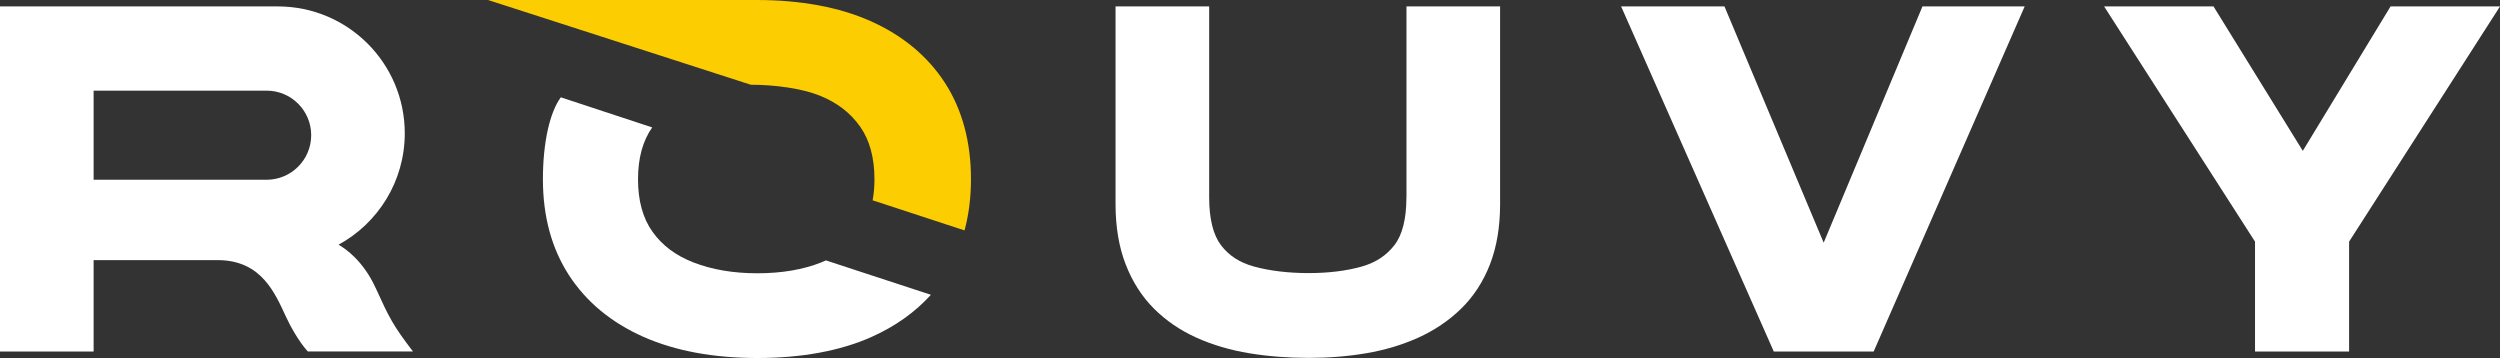 <?xml version="1.0" encoding="UTF-8"?><svg id="Layer_2" xmlns="http://www.w3.org/2000/svg" viewBox="0 0 400 57.282"><rect x="0" y="0" width="400" height="57.282" fill="#333333" stroke="none"/><g id="Components"><g id="_098f088b-dbf2-4766-83a5-851b72b831cd_7"><path d="m382.489,1.028l-14.041,23.109-14.286-23.109h-17.502l24.144,37.632v17.582h15.052v-17.582L400,1.028h-17.511Z" style="fill:#fff;"/><path d="m291.787,38.833l-15.872-37.805h-16.536l24.426,55.214h15.981L323.949,1.027h-16.355l-15.807,37.805Z" style="fill:#fff;"/><path d="m225.027,31.566c0,3.433-.646,6.01-1.913,7.648-1.303,1.685-3.016,2.804-5.239,3.433-2.478.701-5.339,1.047-8.51,1.047s-6.222-.355-8.755-1.056c-2.269-.628-3.991-1.739-5.257-3.414-1.249-1.648-1.886-4.225-1.886-7.667V1.027h-14.979v31.641c0,3.606.538,6.838,1.604,9.588,1.075,2.795,2.605,5.19,4.546,7.129,1.913,1.912,4.209,3.478,6.824,4.653,2.542,1.147,5.385,1.985,8.446,2.486,2.98.492,6.159.738,9.457.738s6.287-.246,9.194-.738c2.979-.501,5.776-1.338,8.318-2.477,2.606-1.175,4.92-2.732,6.879-4.635,2.004-1.948,3.571-4.352,4.656-7.157,1.066-2.759,1.603-5.982,1.603-9.588V1.027h-14.978v30.548l-.01-.009Z" style="fill:#fff;"/><path d="m132.14,41.666c-.255.118-.519.237-.784.337-2.879,1.138-6.295,1.721-10.168,1.721s-7.27-.583-10.222-1.73c-2.843-1.102-4.993-2.704-6.569-4.917-1.54-2.149-2.315-4.971-2.315-8.386s.766-6.164,2.269-8.304l-14.623-4.817c-1.749,2.386-2.861,7.166-2.861,13.121s1.403,11.063,4.164,15.333c2.77,4.27,6.788,7.603,11.963,9.888,5.047,2.231,11.17,3.369,18.203,3.369s13.221-1.129,18.241-3.369c3.799-1.694,6.979-3.952,9.503-6.747l-16.792-5.5h-.009Z" style="fill:#fff;"/><path d="m131.194,15.315c2.77,1.12,4.875,2.741,6.433,4.953,1.521,2.158,2.286,4.981,2.286,8.404,0,1.202-.1,2.331-.291,3.378l14.705,4.817c.683-2.54,1.03-5.281,1.03-8.204,0-5.955-1.403-11.136-4.164-15.406-2.77-4.27-6.779-7.603-11.917-9.888-5.021-2.231-11.161-3.369-18.241-3.369h-42.949l42.038,13.558c3.863,0,8.191.592,11.061,1.748l.009.009Z" style="fill:#fccd00;"/><path d="m60.115,46.099c-1.968-4.325-4.792-6.292-5.949-6.947,6.314-3.442,10.596-10.134,10.596-17.828,0-11.209-9.093-20.296-20.309-20.296H0v55.214h14.979v-14.623h19.889c7.016.027,9.157,5.354,10.906,9.096,1.758,3.76,3.48,5.518,3.48,5.518h16.819c-3.152-4.116-3.781-5.345-5.959-10.143v.009ZM14.979,28.762v-14.259h27.679c3.945,0,7.134,3.196,7.134,7.129s-3.198,7.129-7.134,7.129H14.979Z" style="fill:#fff;"/></g></g></svg>